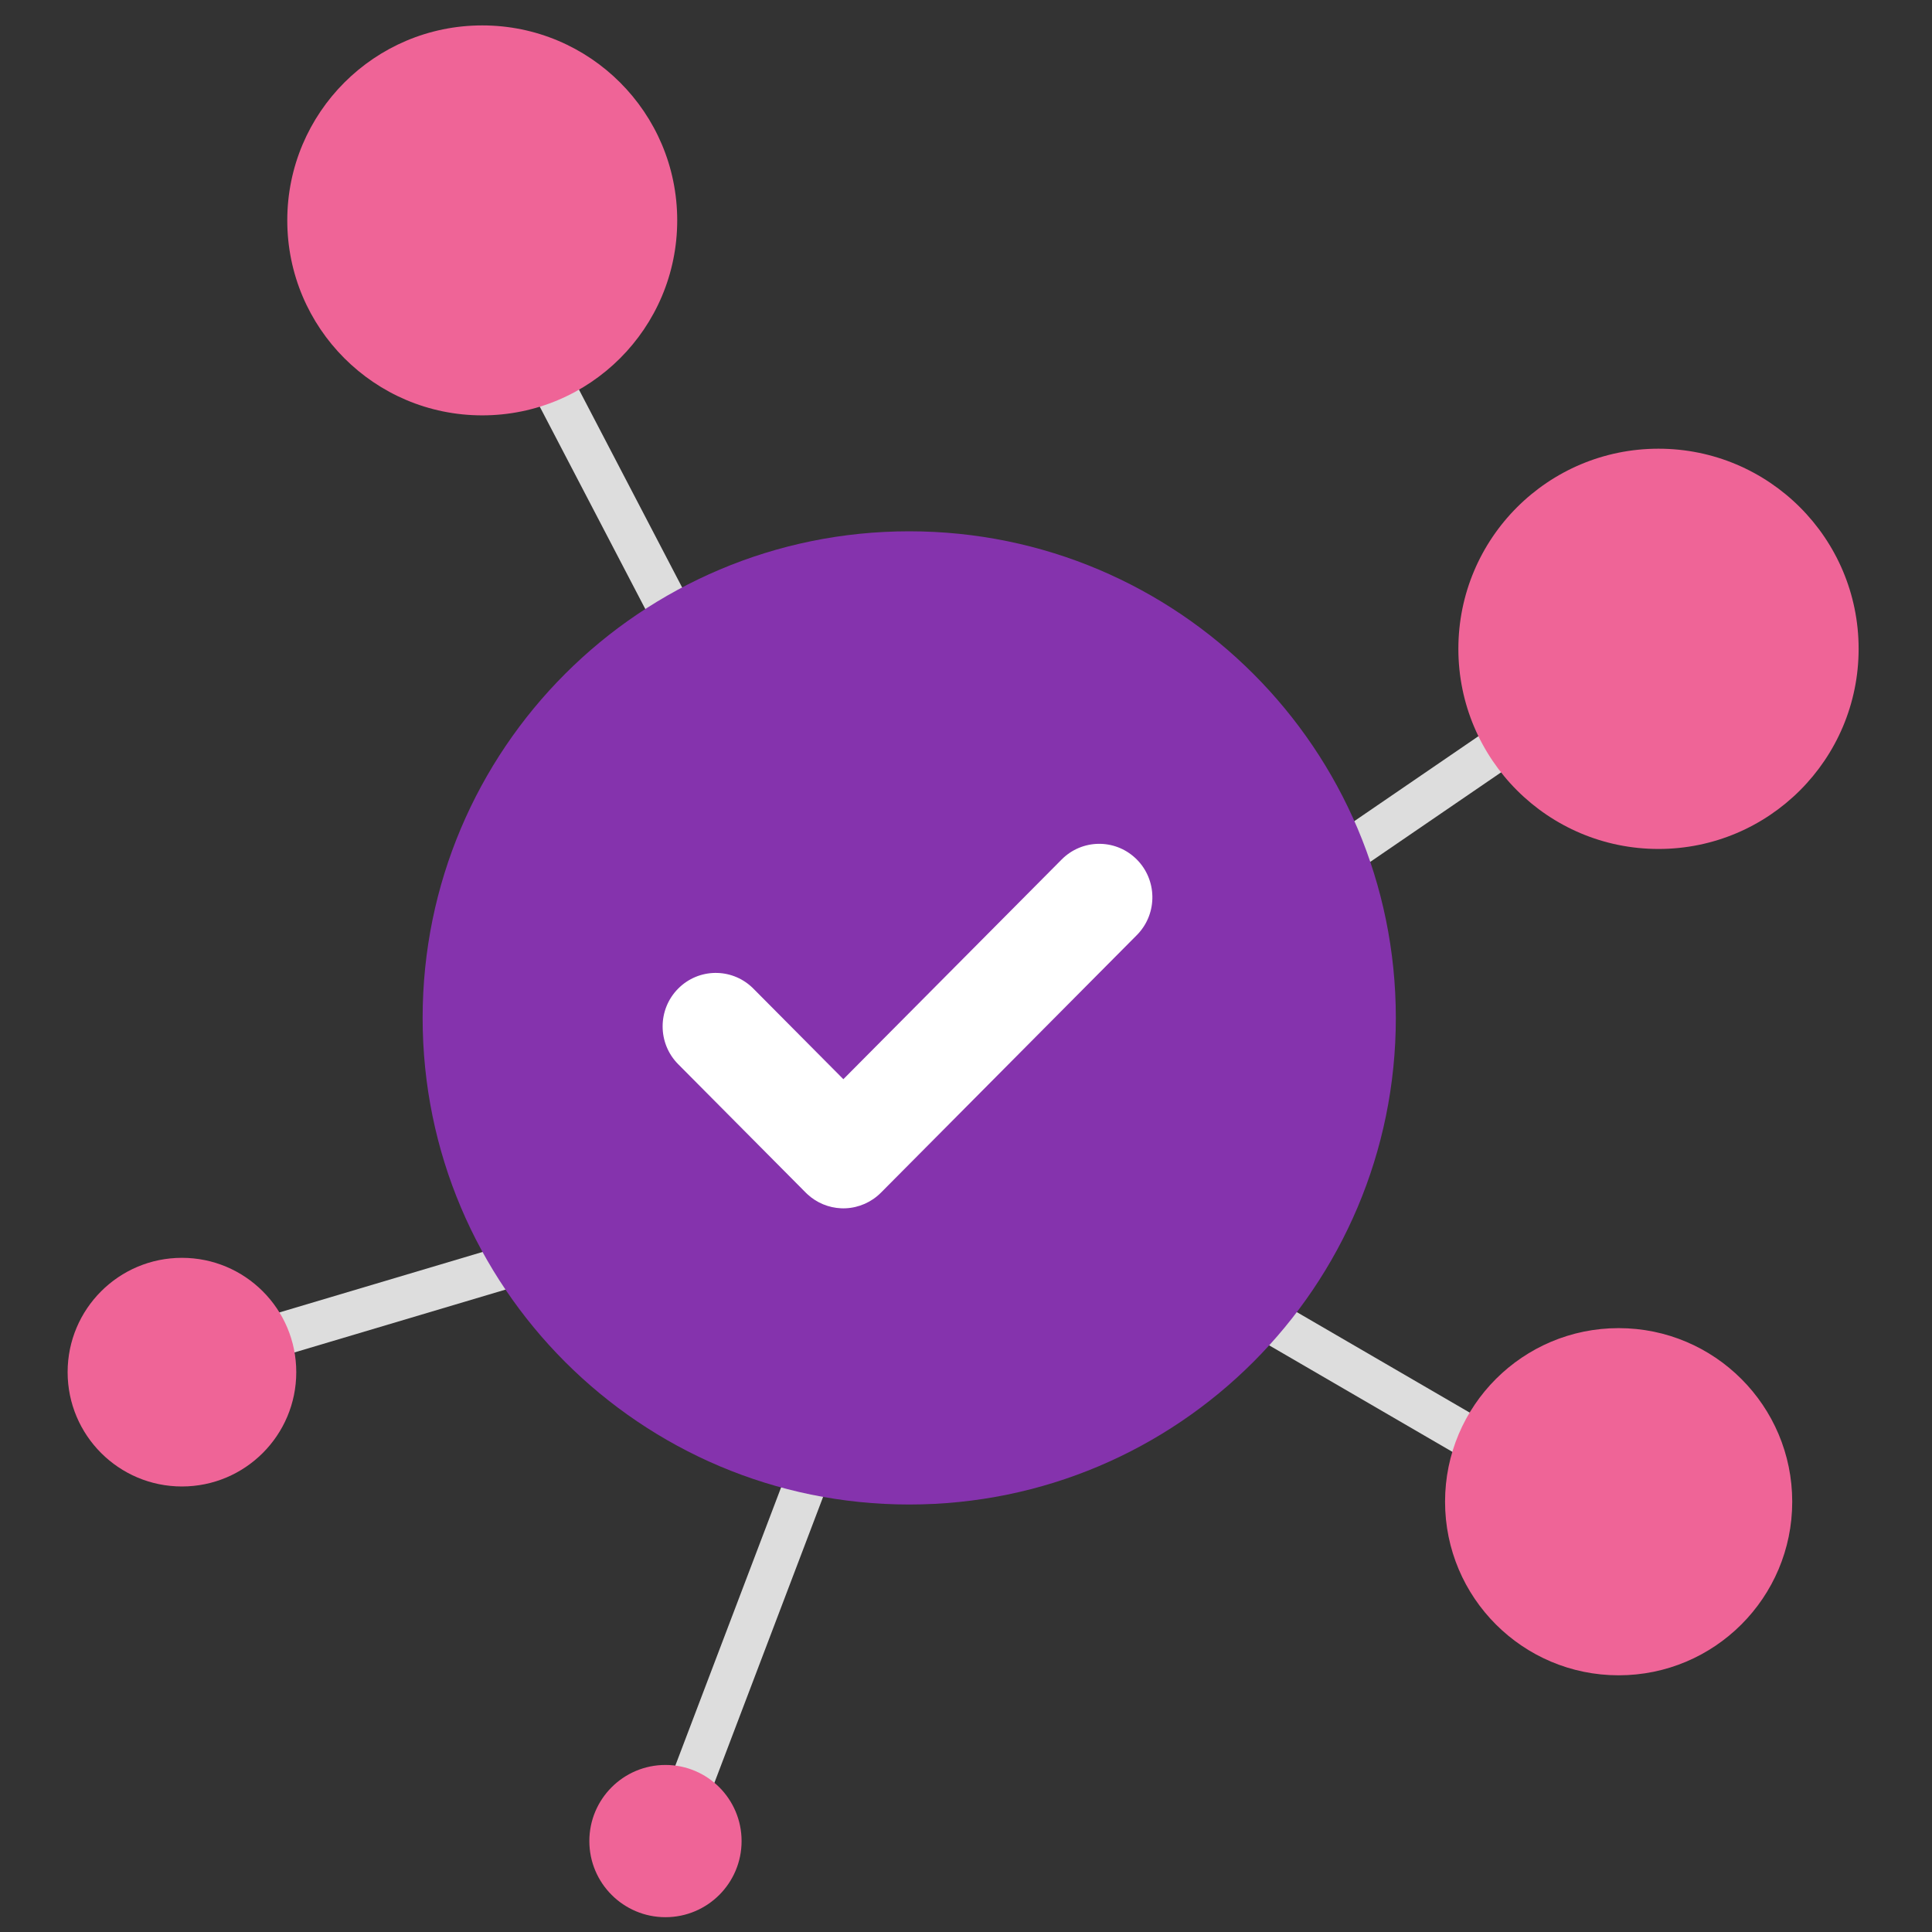 <svg xmlns="http://www.w3.org/2000/svg" width="320" height="320" viewBox="0 0 320 320" fill="none"><rect x="0" y="0" width="320" height="320" fill="#333333" stroke="none"/><path fill-rule="evenodd" clip-rule="evenodd" d="M151.204 185.864L86.568 61.919L92.83 58.654L157.137 181.968L278.552 98.896L282.539 104.724L162.443 186.893L262.639 245.141L259.09 251.245L157.522 192.2L113.783 307.238L107.183 304.728L149.245 194.097L31.925 229.02L29.91 222.252L151.006 186.205L151.204 185.864Z" fill="#DDDDDD"></path><path fill-rule="evenodd" clip-rule="evenodd" d="M112.168 36.502C112.168 54.338 97.71 68.797 79.874 68.797C62.039 68.797 47.582 54.338 47.582 36.502C47.582 18.668 62.039 4.209 79.874 4.209C97.71 4.209 112.168 18.668 112.168 36.502ZM296.849 248.731C296.849 264.61 283.976 277.483 268.099 277.483C252.22 277.483 239.347 264.61 239.347 248.731C239.347 232.853 252.22 219.98 268.099 219.98C283.976 219.98 296.849 232.853 296.849 248.731ZM274.7 140.615C293.006 140.615 307.847 125.774 307.847 107.467C307.847 89.16 293.006 74.319 274.7 74.319C256.392 74.319 241.552 89.16 241.552 107.467C241.552 125.774 256.392 140.615 274.7 140.615ZM49.071 227.271C49.071 237.729 40.593 246.207 30.135 246.207C19.678 246.207 11.201 237.729 11.201 227.271C11.201 216.814 19.678 208.336 30.135 208.336C40.593 208.336 49.071 216.814 49.071 227.271ZM110.222 317.548C117.185 317.548 122.83 311.903 122.83 304.94C122.83 297.977 117.185 292.332 110.222 292.332C103.259 292.332 97.614 297.977 97.614 304.94C97.614 311.903 103.259 317.548 110.222 317.548Z" fill="#EF6497"></path><path fill-rule="evenodd" clip-rule="evenodd" d="M231.194 168.597C231.194 213.109 195.11 249.194 150.597 249.194C106.085 249.194 70.001 213.109 70.001 168.597C70.001 124.084 106.085 88 150.597 88C195.11 88 231.194 124.084 231.194 168.597Z" fill="#8533AD"></path><path fill-rule="evenodd" clip-rule="evenodd" d="M139.32 200.131C137.251 200.044 135.276 199.223 133.746 197.815L133.464 197.544L112.33 176.267C108.893 172.807 108.893 167.198 112.33 163.741C115.69 160.359 121.087 160.282 124.538 163.51L124.776 163.741L139.687 178.749L175.846 142.358C179.207 138.977 184.602 138.901 188.053 142.128L188.291 142.358C191.652 145.74 191.728 151.172 188.52 154.646L188.291 154.885L145.91 197.545C144.345 199.118 142.255 200.038 140.055 200.131L139.688 200.139L139.32 200.131Z" fill="white"></path></svg>